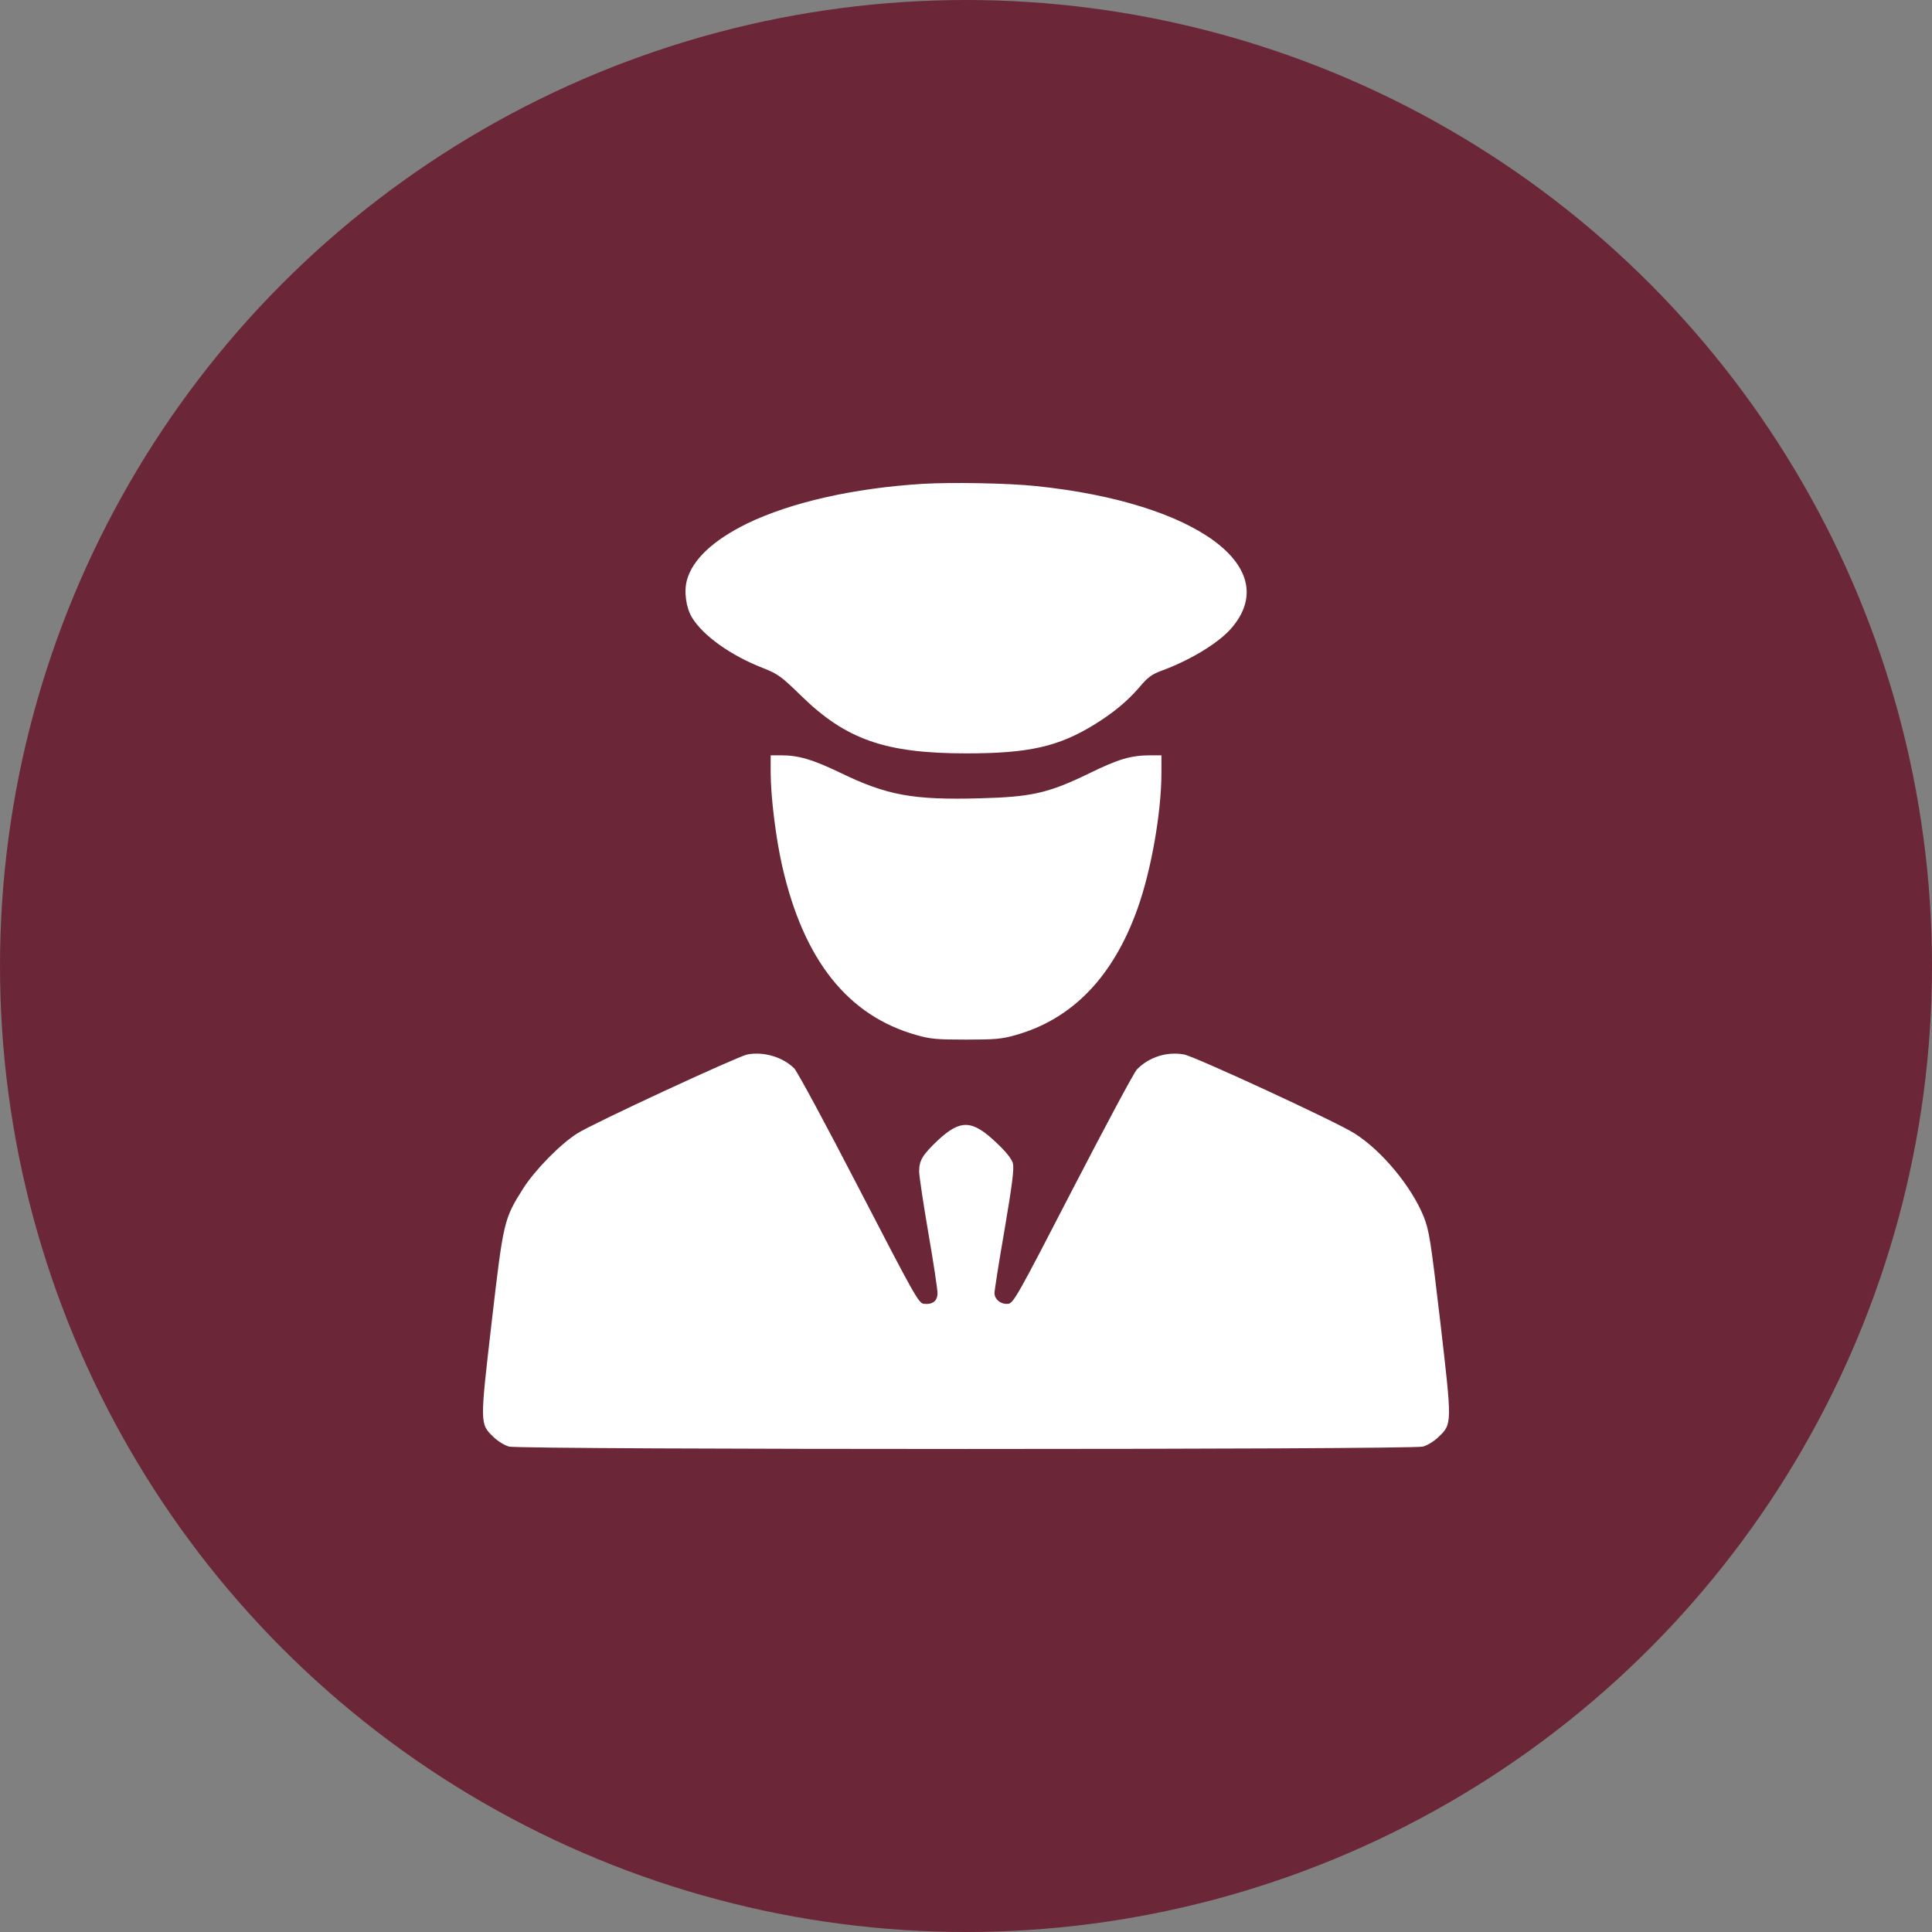 <?xml version="1.0" encoding="UTF-8"?> <svg xmlns="http://www.w3.org/2000/svg" width="20" height="20" viewBox="0 0 20 20" fill="none"><rect x="0" y="0" width="20" height="20" fill="#808080" stroke="none"/><circle cx="10" cy="10" r="10" fill="#6B2737"></circle><path d="M9.547 5.009C8.831 5.054 8.19 5.2 7.735 5.419C7.383 5.592 7.171 5.791 7.112 6.002C7.078 6.119 7.101 6.287 7.162 6.39C7.278 6.582 7.567 6.787 7.902 6.917C8.051 6.976 8.087 7.001 8.291 7.2C8.757 7.657 9.166 7.799 10.004 7.799C10.653 7.799 10.961 7.729 11.338 7.495C11.531 7.374 11.668 7.261 11.797 7.112C11.879 7.013 11.925 6.98 12.02 6.945C12.315 6.837 12.598 6.666 12.735 6.517C13.307 5.881 12.391 5.204 10.727 5.032C10.436 5.001 9.85 4.991 9.547 5.009Z" fill="white"></path><path d="M7.978 7.998C7.978 8.244 8.032 8.683 8.098 8.968C8.319 9.94 8.778 10.516 9.488 10.715C9.629 10.756 9.701 10.762 10 10.762C10.299 10.762 10.371 10.756 10.514 10.715C11.102 10.549 11.525 10.11 11.776 9.405C11.917 9.011 12.023 8.412 12.023 7.998V7.819H11.909C11.709 7.819 11.576 7.858 11.275 8.006C10.853 8.211 10.678 8.25 10.145 8.264C9.454 8.283 9.183 8.234 8.704 8.002C8.407 7.86 8.27 7.819 8.081 7.819H7.978V7.998Z" fill="white"></path><path d="M7.735 10.916C7.634 10.937 6.14 11.628 5.976 11.733C5.801 11.843 5.536 12.114 5.416 12.303C5.216 12.619 5.211 12.641 5.089 13.694C4.967 14.748 4.967 14.739 5.11 14.877C5.152 14.918 5.224 14.963 5.27 14.975C5.39 15.008 14.61 15.008 14.73 14.975C14.776 14.963 14.848 14.918 14.89 14.877C15.033 14.739 15.033 14.748 14.911 13.694C14.81 12.832 14.795 12.74 14.738 12.594C14.61 12.28 14.304 11.911 14.022 11.733C13.845 11.618 12.37 10.937 12.258 10.916C12.079 10.883 11.894 10.943 11.77 11.07C11.74 11.099 11.443 11.657 11.106 12.307C10.529 13.425 10.491 13.49 10.436 13.497C10.362 13.505 10.295 13.451 10.295 13.386C10.295 13.359 10.341 13.062 10.4 12.725C10.482 12.241 10.499 12.096 10.485 12.04C10.47 11.993 10.411 11.919 10.31 11.825C10.063 11.591 9.943 11.587 9.709 11.804C9.551 11.954 9.515 12.012 9.515 12.126C9.515 12.174 9.558 12.459 9.61 12.762C9.663 13.066 9.705 13.347 9.705 13.386C9.705 13.468 9.654 13.507 9.562 13.497C9.509 13.49 9.461 13.402 8.894 12.307C8.544 11.63 8.256 11.097 8.222 11.06C8.104 10.943 7.908 10.883 7.735 10.916Z" fill="white"></path></svg> 